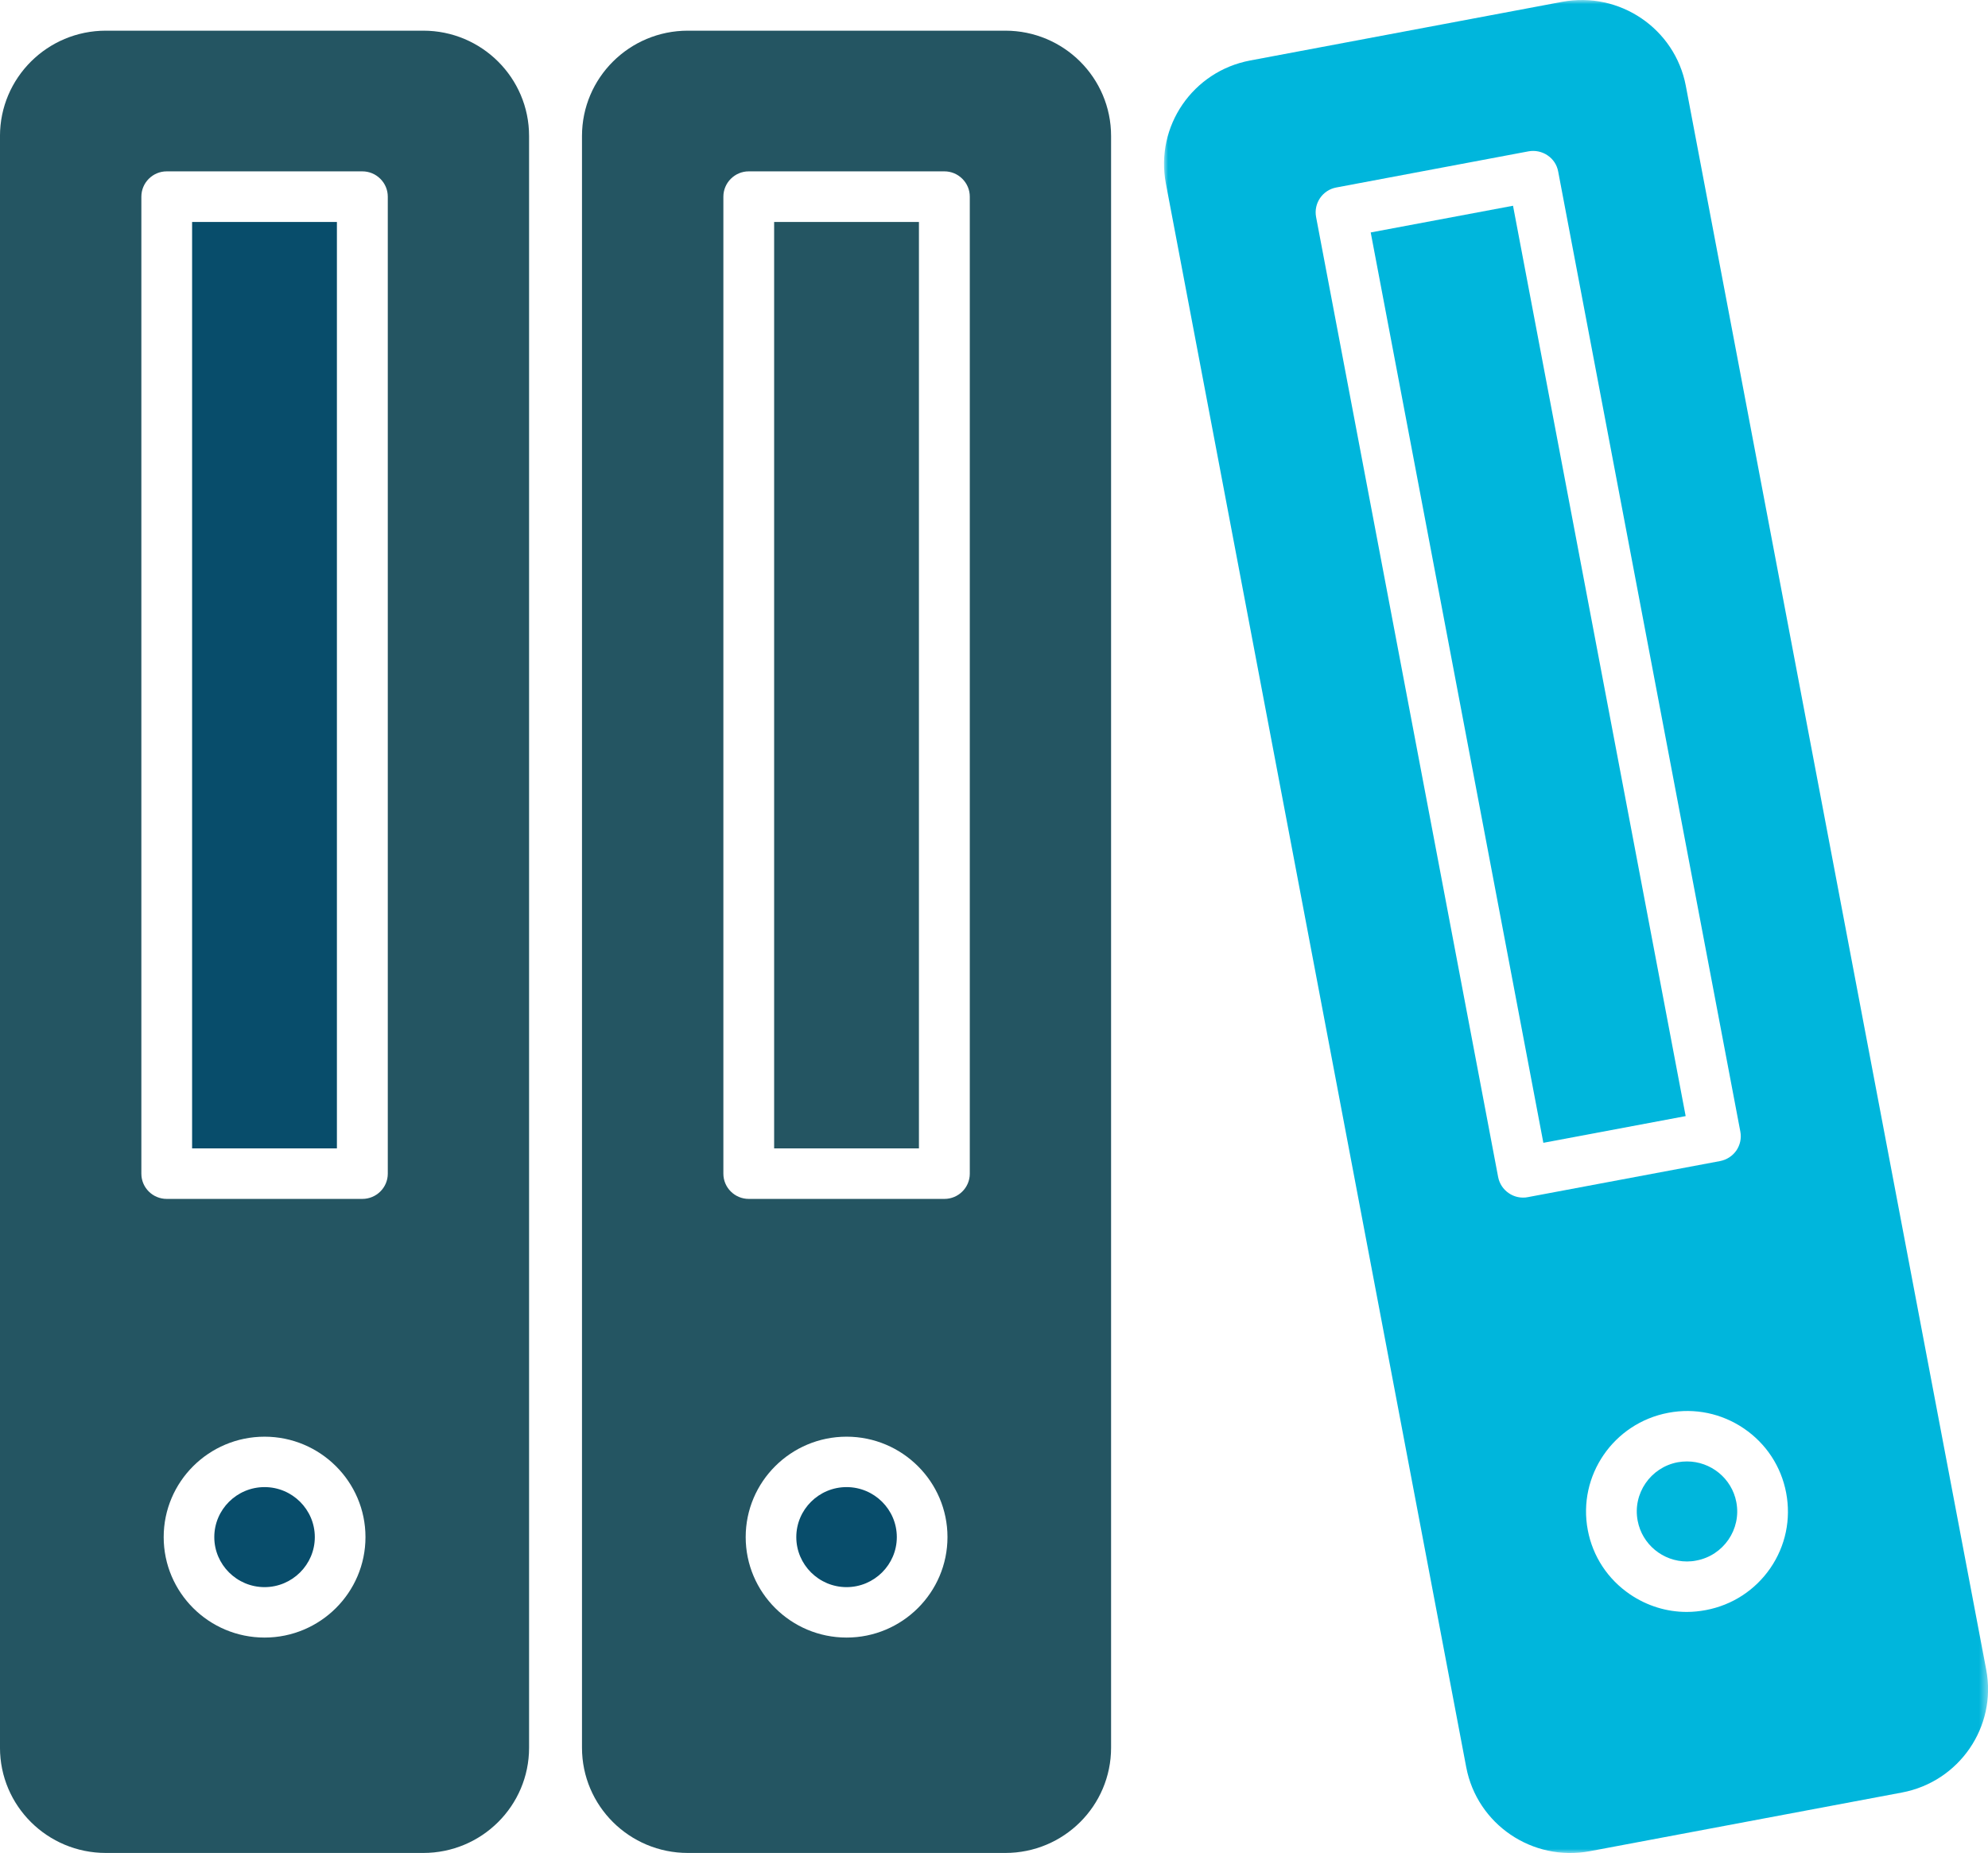 <?xml version="1.0" encoding="UTF-8"?>
<svg width="250px" height="233px" viewBox="0 0 250 233" version="1.1" xmlns="http://www.w3.org/2000/svg" xmlns:xlink="http://www.w3.org/1999/xlink">
    <title>D064AEF8-6FD7-47D9-BE99-F9B4889470C7</title>
    <defs>
        <polygon id="path-1" points="0 0 103.62 0 103.62 233 0 233"></polygon>
    </defs>
    <g id="Page-1" stroke="none" stroke-width="1" fill="none" fill-rule="evenodd">
        <g id="Home-Equity" transform="translate(-288, -2302)">
            <g id="icon-books-all" transform="translate(-26, 2184)">
                <g id="icon-books" transform="translate(313.998, 118)">
                    <path d="M53.233,3.857 L13.314,3.857 C5.961,3.857 0,9.788 0,17.104 L0,219.759 C0,227.075 5.961,232.994 13.314,232.994 L53.233,232.994 C60.575,232.994 66.536,227.075 66.536,219.759 L66.536,17.104 C66.536,9.788 60.575,3.857 53.233,3.857 L53.233,3.857 Z M33.274,205.911 C26.269,205.911 20.586,200.246 20.586,193.276 C20.586,186.318 26.269,180.652 33.274,180.652 C40.267,180.652 45.962,186.318 45.962,193.276 C45.962,200.246 40.267,205.911 33.274,205.911 L33.274,205.911 Z M48.768,147.58 C48.768,149.334 47.33,150.753 45.567,150.753 L20.969,150.753 C19.206,150.753 17.779,149.334 17.779,147.58 L17.779,24.732 C17.779,22.978 19.206,21.547 20.969,21.547 L45.567,21.547 C46.426,21.547 47.226,21.882 47.829,22.482 C48.432,23.082 48.768,23.878 48.768,24.732 L48.768,147.58 Z" id="Fill-1" fill="#245562"></path>
                    <polygon id="Fill-4" fill="#084D6B" points="24.16 144.401 42.369 144.401 42.369 27.911 24.16 27.911"></polygon>
                    <g id="Group-9" transform="translate(26.95, 3.857)">
                        <path d="M6.321,183.134 C2.841,183.134 0,185.95 0,189.423 C0,192.885 2.841,195.712 6.321,195.712 C9.8,195.712 12.641,192.885 12.641,189.423 C12.641,185.95 9.8,183.134 6.321,183.134" id="Fill-5" fill="#084D6B"></path>
                        <path d="M99.473,0 L59.554,0 C52.201,0 46.24,5.931 46.24,13.247 L46.24,215.901 C46.24,223.217 52.201,229.137 59.554,229.137 L99.473,229.137 C106.826,229.137 112.776,223.217 112.776,215.901 L112.776,13.247 C112.776,5.931 106.826,0 99.473,0 L99.473,0 Z M79.514,202.054 C72.509,202.054 66.826,196.388 66.826,189.419 C66.826,182.46 72.509,176.794 79.514,176.794 C86.507,176.794 92.202,182.46 92.202,189.419 C92.202,196.388 86.507,202.054 79.514,202.054 L79.514,202.054 Z M95.008,143.723 C95.008,145.477 93.57,146.896 91.819,146.896 L67.209,146.896 C65.457,146.896 64.019,145.477 64.019,143.723 L64.019,20.875 C64.019,19.121 65.457,17.69 67.209,17.69 L91.819,17.69 C92.666,17.69 93.466,18.024 94.069,18.625 C94.672,19.225 95.008,20.021 95.008,20.875 L95.008,143.723 Z" id="Fill-7" fill="#245562"></path>
                    </g>
                    <polygon id="Fill-10" fill="#245562" points="97.353 144.401 115.562 144.401 115.562 27.911 97.353 27.911"></polygon>
                    <g id="Group-16" transform="translate(100.14, 0)">
                        <path d="M6.321,186.991 C2.841,186.991 0,189.807 0,193.28 C0,196.742 2.841,199.569 6.321,199.569 C9.8,199.569 12.641,196.742 12.641,193.28 C12.641,189.807 9.8,186.991 6.321,186.991" id="Fill-11" fill="#084D6B"></path>
                        <g id="Group-15" transform="translate(46.242, 0)">
                            <mask id="mask-2" fill="white">
                                <use xlink:href="#path-1"></use>
                            </mask>
                            <g id="Clip-14"></g>
                            <path d="M103.393,209.935 L65.619,10.789 C64.251,3.6 57.292,-1.12 50.067,0.23 L10.844,7.604 C3.618,8.954 -1.125,15.878 0.232,23.067 L38.005,222.213 C39.374,229.402 46.332,234.122 53.558,232.772 L92.781,225.398 C100.007,224.048 104.762,217.124 103.393,209.935 L103.393,209.935 Z M45.753,150.531 C45.555,150.577 45.358,150.588 45.15,150.588 C44.523,150.588 43.897,150.404 43.363,150.034 C42.656,149.561 42.18,148.834 42.018,148.003 L19.124,27.29 C18.8,25.559 19.936,23.898 21.664,23.575 L45.845,19.028 C46.68,18.878 47.539,19.063 48.234,19.536 C48.942,20.009 49.417,20.736 49.568,21.567 L72.474,142.28 C72.636,143.122 72.45,143.965 71.975,144.669 C71.488,145.361 70.769,145.834 69.922,145.996 L45.753,150.531 Z M76.255,197.173 C74.341,199.954 71.453,201.835 68.125,202.458 C67.324,202.608 66.524,202.688 65.735,202.688 C63.207,202.688 60.748,201.927 58.614,200.484 C55.808,198.58 53.917,195.707 53.291,192.395 C51.992,185.552 56.538,178.94 63.416,177.648 C66.744,177.013 70.119,177.717 72.926,179.621 C75.721,181.525 77.611,184.399 78.238,187.71 C78.864,191.022 78.168,194.38 76.255,197.173 L76.255,197.173 Z" id="Fill-13" fill="#00B6DC" mask="url(#mask-2)"></path>
                        </g>
                    </g>
                    <polygon id="Fill-17" fill="#00B6DC" points="172.375 29.229 194.086 143.699 211.982 140.341 190.271 25.871"></polygon>
                    <path d="M212.15,183.764 C211.767,183.764 211.373,183.798 210.978,183.868 C207.557,184.514 205.296,187.814 205.945,191.218 C206.502,194.184 209.111,196.342 212.15,196.342 C212.532,196.342 212.938,196.307 213.321,196.226 C216.742,195.592 219.004,192.291 218.355,188.887 C217.786,185.876 215.13,183.764 212.15,183.764" id="Fill-18" fill="#00B6DC"></path>
                </g>
            </g>
        </g>
    </g>
</svg>